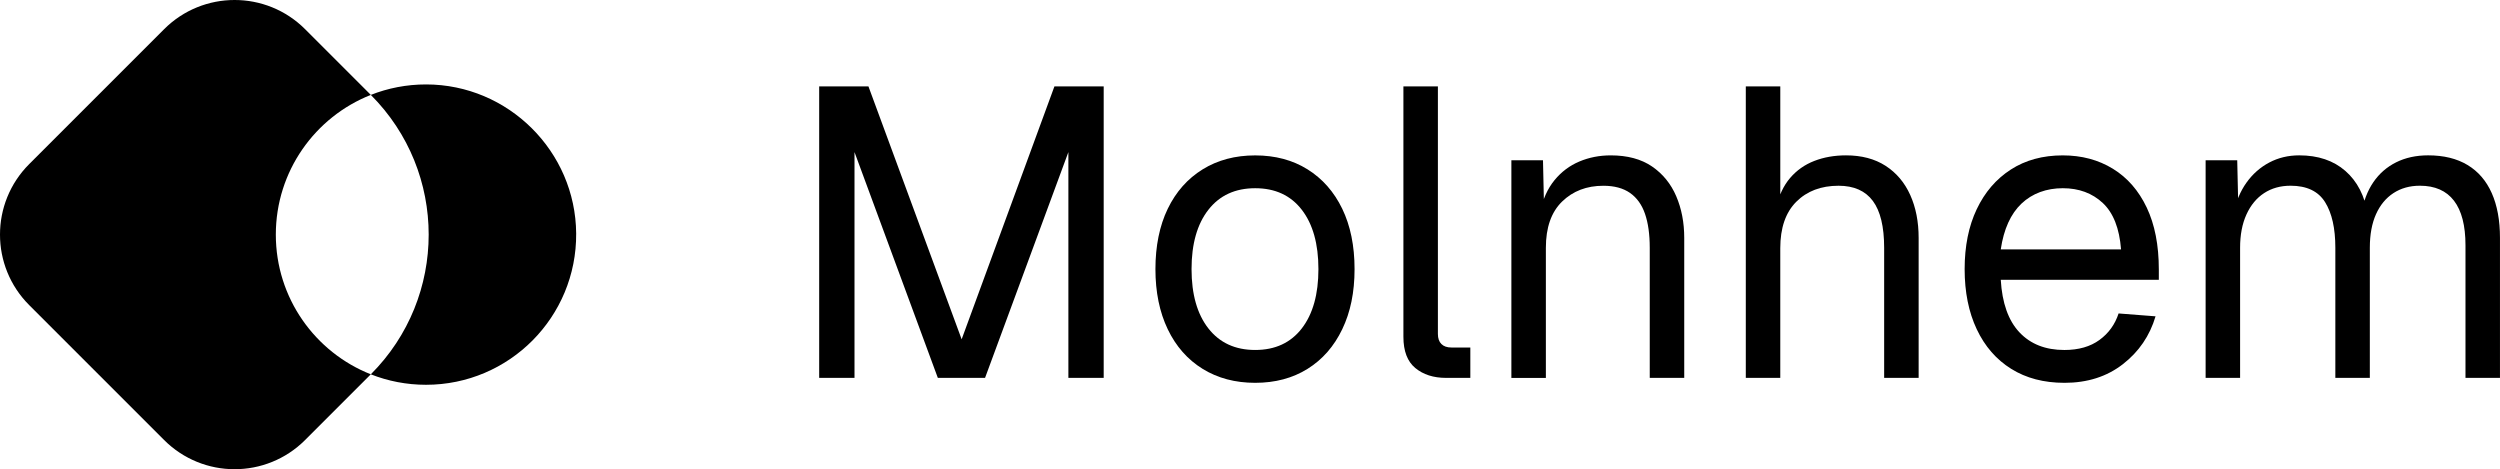<?xml version="1.0" encoding="UTF-8"?>
<svg id="Layer_1" data-name="Layer 1" xmlns="http://www.w3.org/2000/svg" viewBox="0 0 2169.49 407.18">
  <g>
    <path d="M239.36,203.59c0-55.06,34.15-102.15,82.43-121.24l-57-57c-33.8-33.8-88.59-33.8-122.39,0L25.35,142.39c-33.8,33.8-33.8,88.59,0,122.39l117.05,117.05c33.8,33.8,88.59,33.8,122.39,0l57-57c-48.28-19.09-82.43-66.17-82.43-121.24Z"/>
    <path d="M369.76,73.27c-16.94-.01-33.12,3.21-47.97,9.08h0c66.96,66.96,66.96,175.52,0,242.48h0c14.83,5.86,30.98,9.08,47.89,9.08,72.31,0,130.86-58.88,130.32-131.32-.53-71.27-58.96-129.28-130.24-129.33Z"/>
  </g>
  <g>
    <path d="M710.88,327.93V74.97h42.75l80.88,219.47,80.52-219.47h42.75v252.96h-30.64v-195.95l-72.32,195.95h-40.97l-72.32-195.95v195.95h-30.64Z"/>
    <path d="M1089.25,332.21c-17.34,0-32.54-4.04-45.6-12.11-13.07-8.07-23.16-19.53-30.28-34.38-7.12-14.84-10.69-32.24-10.69-52.19s3.56-37.64,10.69-52.37c7.13-14.72,17.22-26.12,30.28-34.2,13.06-8.07,28.26-12.11,45.6-12.11s32.48,4.04,45.43,12.11c12.94,8.08,22.98,19.48,30.11,34.2,7.12,14.73,10.69,32.19,10.69,52.37s-3.56,37.35-10.69,52.19c-7.13,14.85-17.16,26.31-30.11,34.38-12.95,8.07-28.09,12.11-45.43,12.11ZM1089.25,303.7c17.33,0,30.82-6.23,40.44-18.7s14.43-29.63,14.43-51.48-4.81-39.01-14.43-51.48-23.1-18.7-40.44-18.7-30.88,6.23-40.62,18.7c-9.74,12.47-14.61,29.63-14.61,51.48s4.87,39.01,14.61,51.48c9.74,12.47,23.28,18.7,40.62,18.7Z"/>
    <path d="M1254.92,327.93c-10.93,0-19.83-2.85-26.72-8.55-6.89-5.7-10.33-14.72-10.33-27.08V74.97h29.93v214.84c0,3.8,1.01,6.71,3.03,8.73,2.02,2.02,4.93,3.03,8.73,3.03h16.39v26.36h-21.02Z"/>
    <path d="M1311.57,327.93v-188.83h27.43l1.07,48.1-3.56-3.21c2.37-11.16,6.53-20.36,12.47-27.61,5.93-7.24,13.12-12.65,21.55-16.21,8.43-3.56,17.51-5.34,27.26-5.34,14.48,0,26.42,3.21,35.81,9.62,9.38,6.41,16.39,15.02,21.02,25.83,4.63,10.81,6.95,22.86,6.95,36.16v121.49h-29.93v-112.94c0-11.63-1.37-21.43-4.1-29.39-2.73-7.96-7.07-14.01-13-18.17-5.94-4.15-13.66-6.23-23.16-6.23-14.49,0-26.43,4.58-35.81,13.72-9.39,9.15-14.07,22.51-14.07,40.08v112.94h-29.93Z"/>
    <path d="M1515,327.93V74.97h29.93v105.81l-3.56-.71c2.37-10.45,6.41-19,12.11-25.65,5.7-6.65,12.7-11.58,21.02-14.79,8.31-3.21,17.46-4.81,27.43-4.81,13.54,0,25,3.03,34.38,9.08,9.38,6.06,16.5,14.49,21.38,25.3,4.87,10.81,7.3,23.22,7.3,37.23v121.49h-29.93v-112.94c0-18.29-3.27-31.83-9.8-40.62-6.54-8.78-16.45-13.18-29.75-13.18-15.2,0-27.43,4.63-36.7,13.9-9.26,9.26-13.89,22.69-13.89,40.26v112.58h-29.93Z"/>
    <path d="M1791.48,332.21c-17.81,0-33.2-4.04-46.14-12.11-12.95-8.07-22.92-19.53-29.93-34.38-7.01-14.84-10.51-32.24-10.51-52.19s3.5-37.29,10.51-52.02c7-14.72,16.86-26.19,29.57-34.38,12.7-8.19,27.73-12.29,45.07-12.29,16.39,0,30.87,3.86,43.47,11.58,12.59,7.72,22.38,18.94,29.39,33.67,7,14.73,10.51,32.66,10.51,53.8v8.91h-137.17c1.19,20.19,6.59,35.39,16.21,45.6,9.62,10.22,22.62,15.32,39.01,15.32,12.35,0,22.5-2.91,30.46-8.73,7.96-5.82,13.48-13.48,16.57-22.98l32.07,2.49c-4.99,16.87-14.43,30.7-28.32,41.51-13.89,10.81-30.82,16.21-50.77,16.21ZM1736.25,216.42h104.39c-1.42-18.29-6.71-31.71-15.85-40.26-9.15-8.55-20.72-12.83-34.74-12.83s-26.43,4.45-35.81,13.36c-9.39,8.91-15.38,22.15-17.99,39.73Z"/>
    <path d="M1914.03,327.93v-188.83h27.43l1.07,47.74-4.28-1.43c2.14-10.45,5.88-19.42,11.22-26.9,5.34-7.48,11.94-13.3,19.77-17.46,7.84-4.15,16.51-6.23,26.01-6.23,16.39,0,29.75,4.51,40.08,13.54,10.33,9.03,16.8,21.62,19.42,37.77l-5.7-.36c1.9-10.92,5.4-20.13,10.51-27.61,5.1-7.48,11.7-13.24,19.77-17.28,8.07-4.04,17.33-6.06,27.79-6.06,13.54,0,24.94,2.79,34.2,8.37,9.26,5.58,16.27,13.72,21.02,24.41,4.75,10.69,7.13,23.64,7.13,38.83v121.49h-29.93v-115.08c0-17.1-3.33-29.98-9.98-38.66-6.65-8.67-16.51-13-29.57-13-8.79,0-16.45,2.14-22.98,6.41-6.54,4.28-11.58,10.39-15.14,18.35-3.56,7.96-5.34,17.64-5.34,29.04v112.94h-29.93v-112.94c0-16.86-2.97-30.04-8.91-39.55-5.94-9.5-15.92-14.25-29.93-14.25-8.79,0-16.45,2.14-22.98,6.41-6.54,4.28-11.64,10.45-15.32,18.53-3.69,8.08-5.52,17.7-5.52,28.86v112.94h-29.93Z"/>
  </g>
</svg>